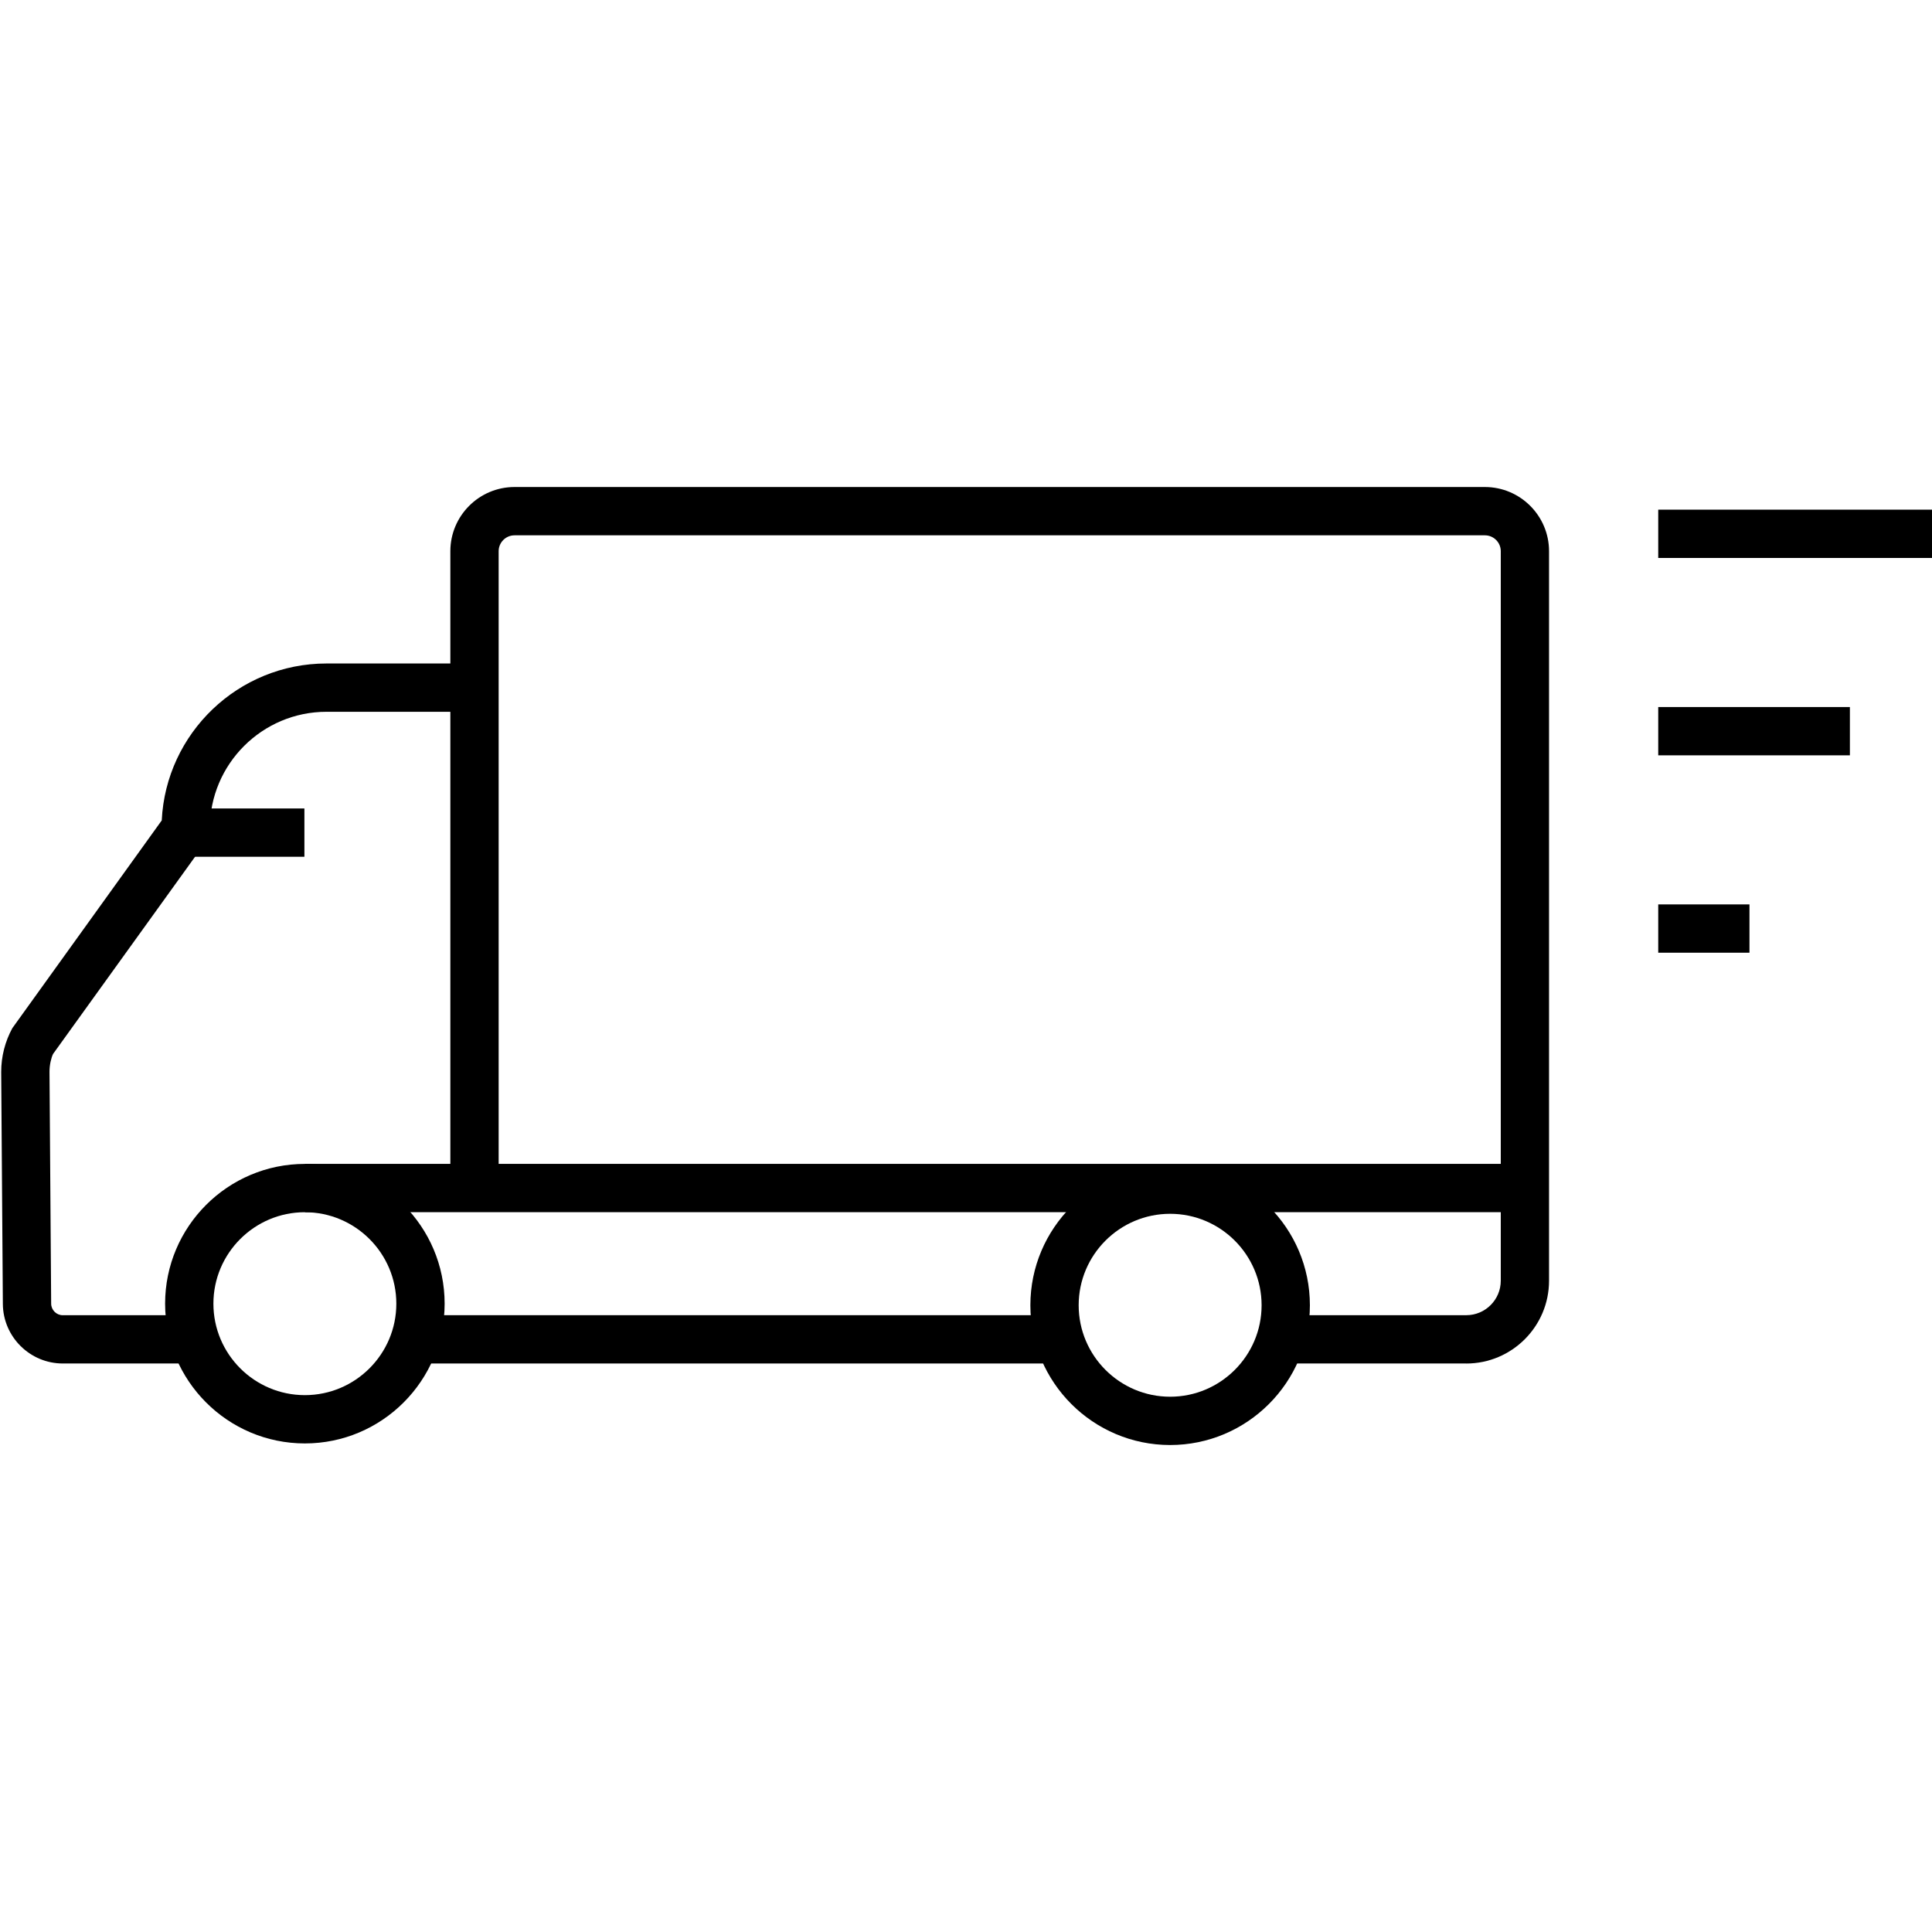 <?xml version="1.0" encoding="UTF-8"?><svg id="Layer_1" xmlns="http://www.w3.org/2000/svg" width="50" height="50" viewBox="0 0 50 50"><g><path d="M30.283,37.397c-1.994,0-3.617-1.623-3.617-3.617s1.623-3.617,3.617-3.617,3.617,1.623,3.617,3.617-1.623,3.617-3.617,3.617Zm0-5.984c-1.306,0-2.367,1.062-2.367,2.367s1.062,2.367,2.367,2.367,2.367-1.062,2.367-2.367-1.062-2.367-2.367-2.367Z"/><path d="M7.89,37.356c-1.995,0-3.617-1.623-3.617-3.617s1.623-3.617,3.617-3.617,3.617,1.623,3.617,3.617-1.623,3.617-3.617,3.617Zm0-5.984c-1.305,0-2.367,1.062-2.367,2.367s1.062,2.367,2.367,2.367,2.367-1.062,2.367-2.367-1.062-2.367-2.367-2.367Z"/><path d="M4.904,35.287H1.625c-.849,0-1.545-.69-1.551-1.54l-.043-6.008c0-.396,.1-.785,.288-1.13l3.867-5.377c.109-2.258,1.98-4.061,4.264-4.061h3.832v1.25h-3.832c-1.665,0-3.019,1.354-3.019,3.019v.201L1.374,27.275c-.047,.096-.093,.277-.093,.46l.043,6.003c.001,.165,.136,.3,.301,.3h3.279v1.25Z"/><path d="M37.947,35.287h-4.819v-1.25h4.819c.492,0,.893-.4,.893-.893V14.265c0-.227-.185-.411-.411-.411H13.316c-.227,0-.411,.185-.411,.411V30.746h-1.25V14.265c0-.916,.745-1.661,1.661-1.661h25.112c.916,0,1.661,.745,1.661,1.661v18.88c0,1.182-.961,2.143-2.143,2.143Z"/><rect x="10.596" y="34.037" width="16.842" height="1.25"/><rect x="4.715" y="20.923" width="3.163" height="1.25"/><rect x="7.89" y="30.121" width="31.575" height="1.25"/></g><g><rect x="42.915" y="13.19" width="7.085" height="1.25"/><rect x="42.915" y="18.298" width="4.96" height="1.25"/><rect x="42.915" y="23.406" width="2.361" height="1.25"/></g></svg>